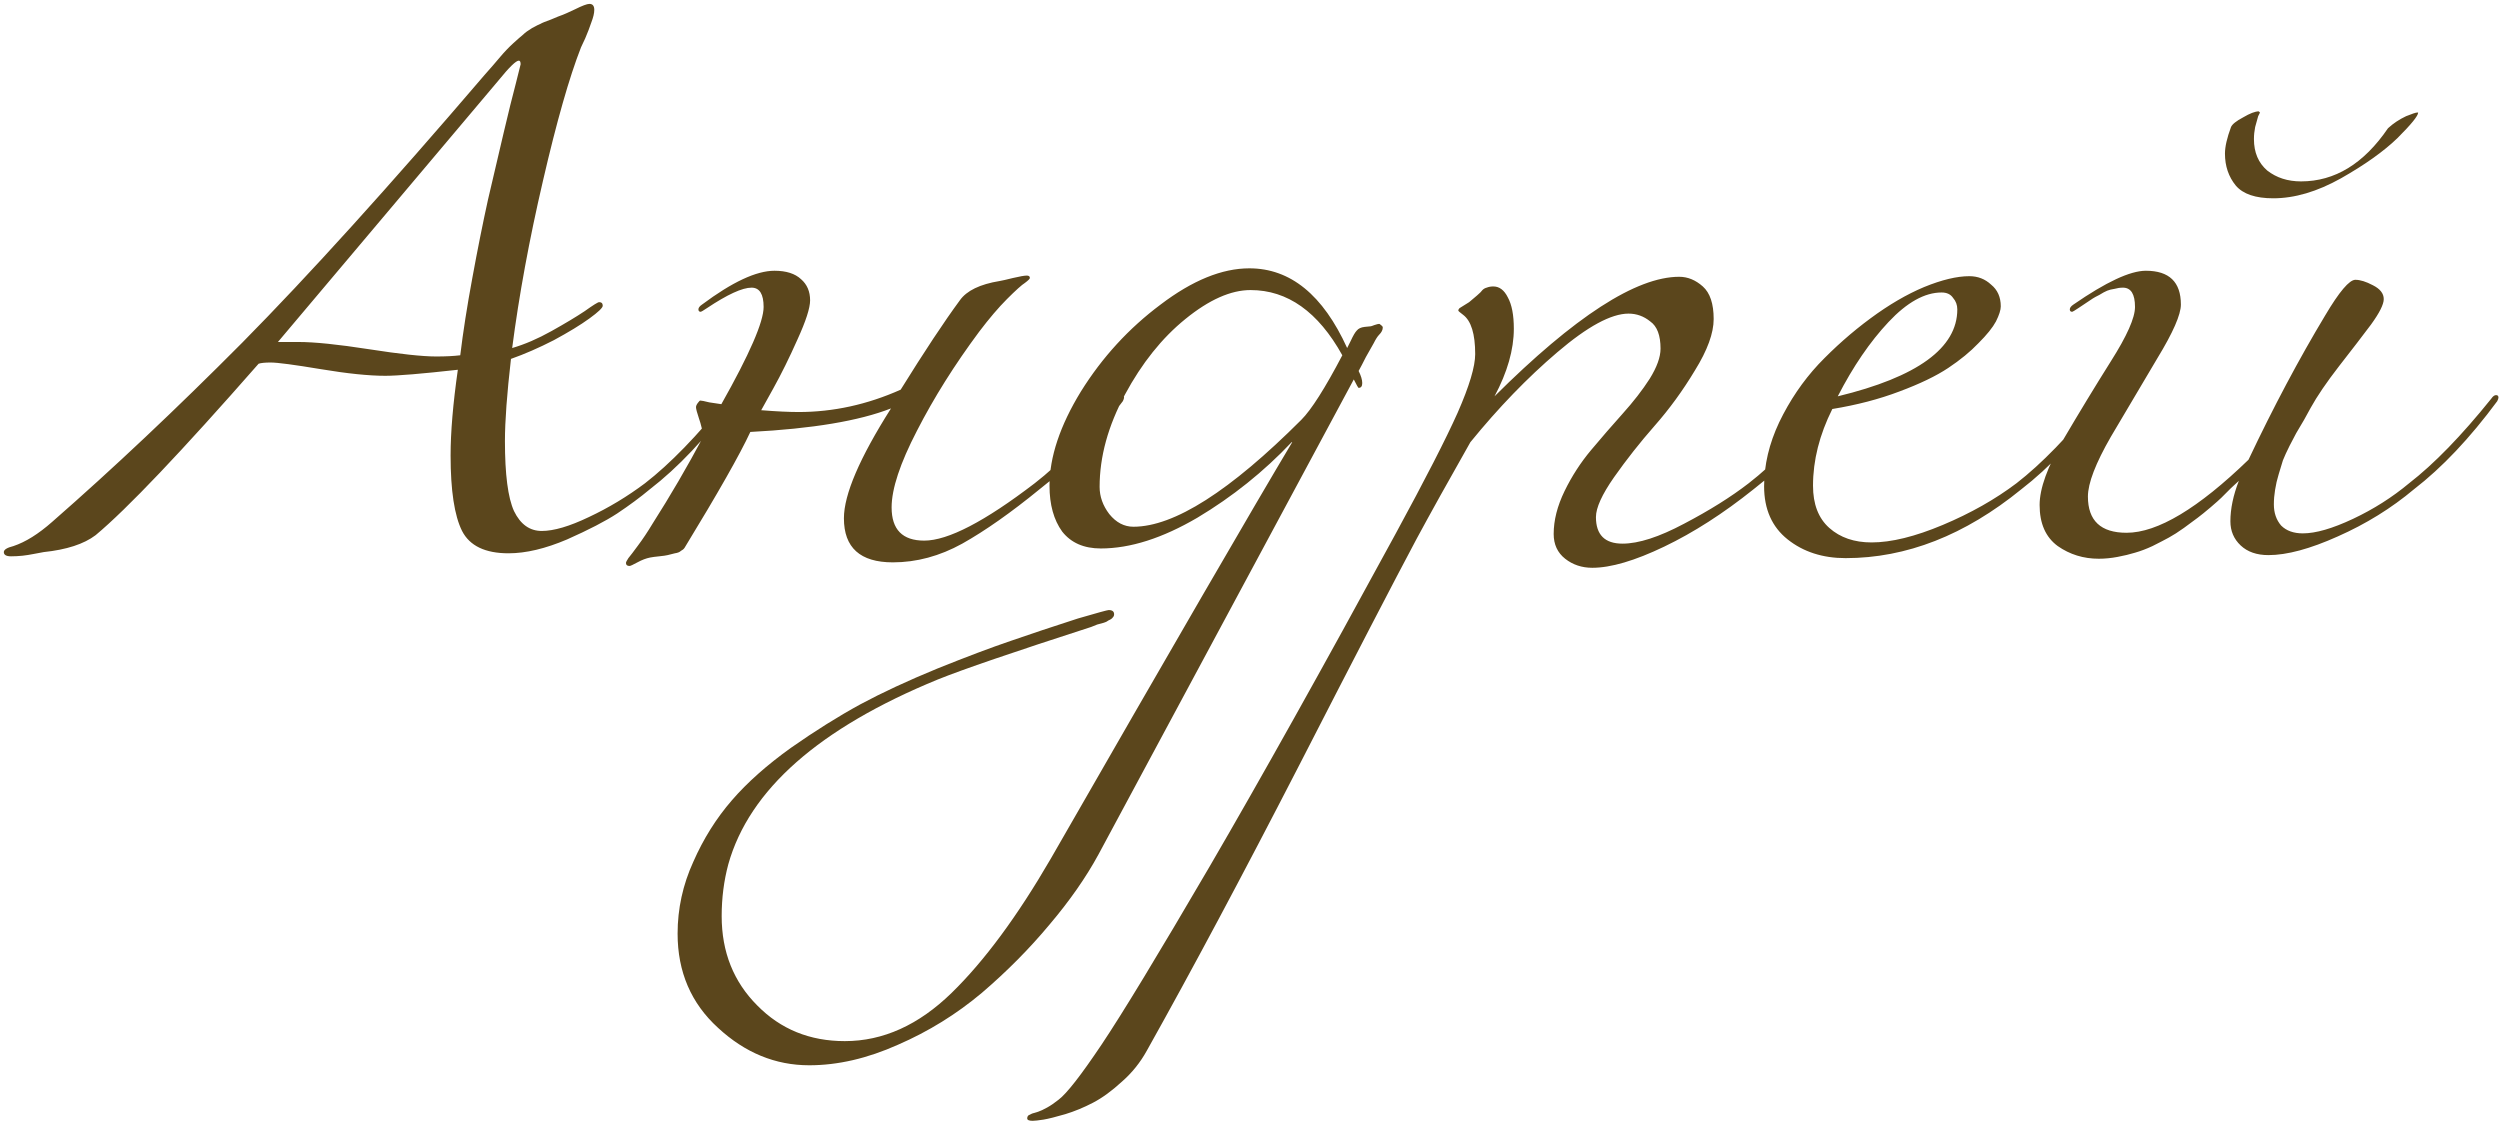 <?xml version="1.0" encoding="UTF-8"?> <svg xmlns="http://www.w3.org/2000/svg" width="588" height="264" viewBox="0 0 588 264" fill="none"><path d="M152.84 115.084C150.568 116.977 148.012 118.871 145.172 120.764C142.427 122.563 138.498 124.598 133.386 126.87C128.274 129.047 123.683 130.136 119.612 130.136C114.121 130.136 110.477 128.385 108.678 124.882C106.879 121.285 105.98 115.368 105.98 107.132C105.98 101.641 106.548 94.92 107.684 86.968C99.164 87.915 93.484 88.388 90.644 88.388C86.763 88.388 81.698 87.867 75.45 86.826C69.202 85.785 65.273 85.264 63.664 85.264C62.339 85.264 61.392 85.359 60.824 85.548C42.648 106.28 29.868 119.723 22.484 125.876C19.739 127.959 15.668 129.284 10.272 129.852C9.799 129.947 9.041 130.089 8 130.278C7.053 130.467 6.154 130.609 5.302 130.704C4.355 130.799 3.456 130.846 2.604 130.846C1.468 130.846 0.9 130.515 0.9 129.852C0.9 129.284 1.657 128.811 3.172 128.432C6.012 127.485 9.041 125.592 12.26 122.752C26.555 110.256 41.465 96.198 56.99 80.578C72.515 64.863 91.496 43.895 113.932 17.672C115.447 15.968 116.677 14.548 117.624 13.412C118.665 12.181 119.707 11.093 120.748 10.146C121.789 9.199 122.547 8.537 123.02 8.158C123.493 7.685 124.203 7.164 125.15 6.596C126.191 6.028 126.854 5.697 127.138 5.602C127.422 5.413 128.227 5.081 129.552 4.608C130.877 4.04 131.824 3.661 132.392 3.472C132.676 3.377 133.623 2.951 135.232 2.194C136.936 1.342 138.072 0.916 138.64 0.916C139.397 0.916 139.776 1.389 139.776 2.336C139.776 3.093 139.539 4.087 139.066 5.318C138.687 6.454 138.214 7.685 137.646 9.01C137.078 10.241 136.747 10.951 136.652 11.14C133.907 18.145 130.925 28.606 127.706 42.522C124.487 56.343 122.073 69.455 120.464 81.856C123.399 81.004 126.475 79.679 129.694 77.88C132.913 76.081 135.516 74.519 137.504 73.194C139.492 71.774 140.628 71.064 140.912 71.064C141.48 71.064 141.764 71.348 141.764 71.916C141.764 72.389 140.723 73.383 138.64 74.898C136.557 76.413 133.765 78.117 130.262 80.01C126.759 81.809 123.399 83.276 120.18 84.412C119.233 92.648 118.76 99.085 118.76 103.724C118.76 111.581 119.47 117.072 120.89 120.196C122.405 123.32 124.582 124.882 127.422 124.882C130.262 124.882 133.954 123.793 138.498 121.616C143.137 119.439 147.539 116.788 151.704 113.664C157.573 109.12 164.011 102.493 171.016 93.784C171.395 93.216 171.773 92.932 172.152 92.932C172.531 92.932 172.72 93.121 172.72 93.5C172.72 93.689 172.625 93.973 172.436 94.352C165.999 103.061 159.467 109.972 152.84 115.084ZM65.368 80.436H70.196C73.983 80.436 79.521 81.004 86.81 82.14C94.099 83.276 99.353 83.844 102.572 83.844C104.844 83.844 106.737 83.749 108.252 83.56C108.915 78.069 109.861 72.011 111.092 65.384C112.323 58.663 113.553 52.509 114.784 46.924C116.109 41.244 117.34 35.99 118.476 31.162C119.612 26.334 120.559 22.5 121.316 19.66C122.073 16.725 122.452 15.211 122.452 15.116C122.452 14.548 122.31 14.264 122.026 14.264C121.363 14.264 119.801 15.779 117.34 18.808L65.368 80.436ZM190.537 70.638C190.537 72.437 189.543 75.513 187.555 79.868C185.661 84.128 183.768 87.962 181.875 91.37L179.035 96.482C182.632 96.766 185.567 96.908 187.839 96.908C195.98 96.908 203.979 95.157 211.837 91.654C217.422 82.661 222.061 75.655 225.753 70.638C227.362 68.366 230.486 66.851 235.125 66.094C235.693 65.999 236.734 65.763 238.249 65.384C239.858 65.005 240.947 64.816 241.515 64.816C241.988 64.816 242.225 65.005 242.225 65.384C242.225 65.573 241.846 65.952 241.089 66.52C240.331 66.993 238.911 68.271 236.829 70.354C234.841 72.342 232.663 74.898 230.297 78.022C224.522 85.785 219.647 93.547 215.671 101.31C211.695 108.978 209.707 114.989 209.707 119.344C209.707 124.551 212.263 127.154 217.375 127.154C222.96 127.154 231.622 122.657 243.361 113.664C249.23 109.12 255.667 102.493 262.673 93.784C263.051 93.216 263.43 92.932 263.809 92.932C264.187 92.932 264.377 93.121 264.377 93.5C264.377 93.689 264.282 93.973 264.093 94.352C257.655 103.061 251.123 109.972 244.497 115.084C237.775 120.575 231.717 124.835 226.321 127.864C221.019 130.799 215.576 132.266 209.991 132.266C202.323 132.266 198.489 128.811 198.489 121.9C198.489 116.315 202.181 107.7 209.565 96.056C202.086 98.991 191.057 100.837 176.479 101.594C174.017 106.895 168.858 115.983 161.001 128.858C160.811 129.142 160.527 129.379 160.149 129.568C159.865 129.852 159.391 130.041 158.729 130.136C158.066 130.325 157.498 130.467 157.025 130.562C156.646 130.657 155.983 130.751 155.037 130.846C154.09 130.941 153.38 131.035 152.907 131.13C151.96 131.319 150.966 131.698 149.925 132.266C148.883 132.834 148.268 133.118 148.079 133.118C147.511 133.118 147.227 132.881 147.227 132.408C147.227 132.219 147.416 131.84 147.795 131.272C148.268 130.704 149.025 129.71 150.067 128.29C151.203 126.775 152.339 125.071 153.475 123.178C157.64 116.646 161.616 109.83 165.403 102.73C165.213 101.215 164.882 99.795 164.409 98.47C163.935 97.05 163.699 96.151 163.699 95.772C163.699 95.488 163.841 95.157 164.125 94.778C164.409 94.399 164.598 94.21 164.693 94.21C164.977 94.21 165.687 94.352 166.823 94.636C168.053 94.825 169 94.967 169.663 95.062C176.289 83.323 179.603 75.703 179.603 72.2C179.603 69.171 178.656 67.656 176.763 67.656C174.585 67.656 171.083 69.265 166.255 72.484C165.403 73.052 164.929 73.336 164.835 73.336C164.456 73.336 164.267 73.147 164.267 72.768C164.267 72.389 164.551 72.011 165.119 71.632C172.219 66.331 177.899 63.68 182.159 63.68C184.904 63.68 186.987 64.343 188.407 65.668C189.827 66.899 190.537 68.555 190.537 70.638ZM190.328 250.552C182.376 250.552 175.229 247.617 168.886 241.748C162.543 235.973 159.372 228.589 159.372 219.596C159.372 213.727 160.603 208.094 163.064 202.698C165.431 197.302 168.46 192.474 172.152 188.214C175.749 184.049 180.388 179.931 186.068 175.86C191.748 171.884 197.191 168.476 202.398 165.636C207.51 162.891 213.521 160.098 220.432 157.258C227.248 154.513 233.023 152.335 237.756 150.726C242.395 149.117 247.649 147.365 253.518 145.472C258.062 144.147 260.476 143.484 260.76 143.484C261.612 143.484 262.038 143.815 262.038 144.478C262.038 144.762 261.943 144.999 261.754 145.188C261.565 145.472 261.233 145.709 260.76 145.898C260.381 146.182 260.003 146.371 259.624 146.466C259.34 146.561 258.819 146.703 258.062 146.892C257.399 147.176 256.926 147.365 256.642 147.46C238.466 153.329 226.443 157.447 220.574 159.814C192.647 171.269 176.223 185.753 171.3 203.266C170.259 207.147 169.738 211.218 169.738 215.478C169.738 223.903 172.531 230.909 178.116 236.494C183.607 242.079 190.47 244.872 198.706 244.872C207.699 244.872 216.077 241.085 223.84 233.512C231.508 226.033 239.271 215.525 247.128 201.988C275.717 152.193 294.651 119.533 303.928 104.008H303.786C297.254 110.919 289.87 116.835 281.634 121.758C273.398 126.586 265.825 129 258.914 129C254.938 129 251.909 127.675 249.826 125.024C247.838 122.279 246.844 118.681 246.844 114.232C246.844 107.511 249.305 100.127 254.228 92.08C259.245 84.033 265.493 77.217 272.972 71.632C280.451 65.952 287.409 63.112 293.846 63.112C303.502 63.112 311.17 69.36 316.85 81.856L317.702 80.152C318.27 78.921 318.743 78.117 319.122 77.738C319.501 77.265 320.116 76.981 320.968 76.886C321.82 76.791 322.293 76.744 322.388 76.744C322.483 76.744 322.767 76.649 323.24 76.46C323.808 76.271 324.187 76.176 324.376 76.176C324.471 76.176 324.613 76.271 324.802 76.46C325.086 76.649 325.228 76.839 325.228 77.028C325.228 77.596 324.944 78.164 324.376 78.732C323.997 79.111 323.571 79.773 323.098 80.72C322.625 81.572 322.009 82.661 321.252 83.986C320.589 85.311 320.021 86.4 319.548 87.252C320.116 88.388 320.4 89.335 320.4 90.092C320.4 90.849 320.116 91.228 319.548 91.228C319.453 91.228 319.075 90.565 318.412 89.24L258.346 200.994C255.411 206.39 251.577 211.881 246.844 217.466C242.111 223.146 236.809 228.495 230.94 233.512C224.976 238.529 218.397 242.6 211.202 245.724C204.007 248.943 197.049 250.552 190.328 250.552ZM315.714 83.56C310.034 73.336 302.839 68.224 294.13 68.224C289.491 68.224 284.379 70.496 278.794 75.04C273.303 79.489 268.57 85.406 264.594 92.79C260.618 100.174 258.63 107.416 258.63 114.516C258.63 116.788 259.387 118.918 260.902 120.906C262.511 122.894 264.405 123.888 266.582 123.888C276.143 123.888 289.302 115.51 306.058 98.754C308.425 96.387 311.643 91.323 315.714 83.56ZM412.427 115.084C405.327 120.764 398.322 125.261 391.411 128.574C384.5 131.887 378.868 133.544 374.513 133.544C372.052 133.544 369.922 132.834 368.123 131.414C366.324 129.994 365.425 128.053 365.425 125.592C365.425 122.373 366.277 119.013 367.981 115.51C369.685 112.007 371.768 108.789 374.229 105.854C376.69 102.919 379.152 100.079 381.613 97.334C384.169 94.494 386.299 91.749 388.003 89.098C389.707 86.353 390.559 83.986 390.559 81.998C390.559 78.874 389.754 76.744 388.145 75.608C386.63 74.377 384.926 73.762 383.033 73.762C378.962 73.762 373.377 76.791 366.277 82.85C359.272 88.814 352.456 95.867 345.829 104.008C340.622 113.191 336.41 120.764 333.191 126.728C327.89 136.668 318.66 154.465 305.501 180.12C292.248 205.869 280.32 228.211 269.717 247.144C268.202 249.889 266.262 252.303 263.895 254.386C261.528 256.563 259.256 258.22 257.079 259.356C254.902 260.492 252.724 261.391 250.547 262.054C248.275 262.717 246.571 263.143 245.435 263.332C244.204 263.521 243.352 263.616 242.879 263.616C242.027 263.616 241.601 263.427 241.601 263.048C241.601 262.764 241.696 262.527 241.885 262.338C242.074 262.243 242.358 262.101 242.737 261.912C243.116 261.817 243.589 261.675 244.157 261.486C244.725 261.297 245.435 260.965 246.287 260.492C247.139 260.019 248.038 259.403 248.985 258.646C250.878 257.226 254.239 252.919 259.067 245.724C263.895 238.529 272.368 224.566 284.485 203.834C296.508 183.197 311.086 157.116 328.221 125.592C335.226 112.717 340.102 103.203 342.847 97.05C345.592 90.802 346.965 86.211 346.965 83.276C346.965 78.543 346.018 75.466 344.125 74.046C343.368 73.478 342.989 73.147 342.989 73.052C342.989 72.863 343.084 72.673 343.273 72.484C343.557 72.295 343.936 72.058 344.409 71.774C344.882 71.49 345.261 71.253 345.545 71.064C346.208 70.496 346.823 69.975 347.391 69.502C348.054 68.934 348.48 68.508 348.669 68.224C348.953 67.94 349.284 67.751 349.663 67.656C350.136 67.467 350.657 67.372 351.225 67.372C352.645 67.372 353.781 68.224 354.633 69.928C355.58 71.632 356.053 74.093 356.053 77.312C356.053 82.235 354.538 87.536 351.509 93.216C370.348 74.472 384.832 65.1 394.961 65.1C396.949 65.1 398.795 65.857 400.499 67.372C402.203 68.887 403.055 71.443 403.055 75.04C403.055 78.353 401.588 82.377 398.653 87.11C395.813 91.843 392.642 96.198 389.139 100.174C385.731 104.055 382.56 108.079 379.625 112.244C376.785 116.315 375.365 119.439 375.365 121.616C375.365 125.781 377.448 127.864 381.613 127.864C385.4 127.864 390.228 126.302 396.097 123.178C402.061 120.054 407.126 116.883 411.291 113.664C417.16 109.12 423.598 102.493 430.603 93.784C431.076 93.216 431.455 92.932 431.739 92.932C432.118 92.932 432.307 93.121 432.307 93.5C432.307 93.784 432.212 94.068 432.023 94.352C425.586 103.061 419.054 109.972 412.427 115.084ZM432.242 93.216C450.986 88.672 460.358 81.856 460.358 72.768C460.358 71.727 460.026 70.827 459.364 70.07C458.796 69.218 457.896 68.792 456.666 68.792C452.69 68.792 448.524 71.111 444.17 75.75C439.815 80.389 435.839 86.211 432.242 93.216ZM434.088 131.272C428.692 131.272 424.148 129.805 420.456 126.87C416.764 123.935 414.918 119.77 414.918 114.374C414.918 109.357 416.101 104.339 418.468 99.322C420.929 94.21 424.006 89.666 427.698 85.69C431.484 81.714 435.555 78.117 439.91 74.898C444.264 71.679 448.477 69.218 452.548 67.514C456.713 65.81 460.263 64.958 463.198 64.958C465.186 64.958 466.89 65.621 468.31 66.946C469.824 68.177 470.582 69.881 470.582 72.058C470.582 72.91 470.203 74.093 469.446 75.608C468.688 77.028 467.316 78.732 465.328 80.72C463.434 82.708 461.068 84.649 458.228 86.542C455.388 88.435 451.554 90.281 446.726 92.08C441.992 93.879 436.738 95.251 430.964 96.198C427.934 102.257 426.42 108.268 426.42 114.232C426.42 118.587 427.698 121.9 430.254 124.172C432.81 126.444 436.123 127.58 440.194 127.58C444.832 127.58 450.418 126.207 456.95 123.462C463.482 120.717 469.256 117.451 474.274 113.664C480.143 109.12 486.58 102.493 493.586 93.784C493.964 93.216 494.343 92.932 494.722 92.932C495.1 92.932 495.29 93.121 495.29 93.5C495.29 93.689 495.195 93.973 495.006 94.352C488.568 103.061 482.036 109.972 475.41 115.084C462.156 125.876 448.382 131.272 434.088 131.272ZM534.671 46.64C530.506 46.64 527.571 45.646 525.867 43.658C524.163 41.575 523.311 39.067 523.311 36.132C523.311 34.523 523.785 32.44 524.731 29.884C525.015 29.221 525.962 28.464 527.571 27.612C529.181 26.665 530.411 26.192 531.263 26.192L531.547 26.476L531.121 27.328C530.932 27.991 530.695 28.843 530.411 29.884C530.222 30.831 530.127 31.777 530.127 32.724C530.127 35.848 531.169 38.309 533.251 40.108C535.429 41.812 538.079 42.664 541.203 42.664C549.155 42.664 555.971 38.499 561.651 30.168C562.882 29.032 564.302 28.085 565.911 27.328C567.331 26.76 568.183 26.476 568.467 26.476H568.751C568.751 27.233 567.142 29.221 563.923 32.44C560.705 35.564 556.255 38.735 550.575 41.954C544.99 45.078 539.689 46.64 534.671 46.64ZM567.757 115.084C562.456 119.533 556.492 123.225 549.865 126.16C543.333 129.095 537.89 130.562 533.535 130.562C530.79 130.562 528.613 129.805 527.003 128.29C525.394 126.775 524.589 124.882 524.589 122.61C524.589 119.675 525.252 116.504 526.577 113.096C526.483 113.191 525.867 113.759 524.731 114.8C523.69 115.841 522.933 116.599 522.459 117.072C522.081 117.451 521.229 118.208 519.903 119.344C518.673 120.385 517.679 121.19 516.921 121.758C516.164 122.326 515.075 123.131 513.655 124.172C512.33 125.119 511.147 125.876 510.105 126.444C509.064 127.012 507.786 127.675 506.271 128.432C504.851 129.095 503.479 129.615 502.153 129.994C500.923 130.373 499.55 130.704 498.035 130.988C496.521 131.272 495.053 131.414 493.633 131.414C490.036 131.414 486.817 130.42 483.977 128.432C481.137 126.349 479.717 123.131 479.717 118.776C479.717 114.895 481.563 109.783 485.255 103.44C489.042 97.003 492.781 90.849 496.473 84.98C500.26 79.016 502.153 74.756 502.153 72.2C502.153 69.171 501.207 67.656 499.313 67.656C498.651 67.656 497.988 67.751 497.325 67.94C496.663 68.035 496.095 68.177 495.621 68.366C495.148 68.555 494.533 68.887 493.775 69.36C493.018 69.739 492.497 70.023 492.213 70.212C491.929 70.401 491.361 70.78 490.509 71.348C489.657 71.916 489.089 72.295 488.805 72.484C487.953 73.052 487.48 73.336 487.385 73.336C487.007 73.336 486.817 73.147 486.817 72.768C486.817 72.389 487.101 72.011 487.669 71.632C495.337 66.331 501.017 63.68 504.709 63.68C510.2 63.68 512.945 66.331 512.945 71.632C512.945 73.999 511.099 78.211 507.407 84.27C503.81 90.329 500.165 96.482 496.473 102.73C492.876 108.978 491.077 113.664 491.077 116.788C491.077 122.468 494.107 125.308 500.165 125.308C507.455 125.308 517.016 119.581 528.849 108.126C534.719 95.725 540.73 84.412 546.883 74.188C550.197 68.603 552.563 65.81 553.983 65.81C555.119 65.81 556.492 66.236 558.101 67.088C559.805 67.94 560.657 69.029 560.657 70.354C560.657 71.585 559.663 73.573 557.675 76.318C555.687 78.969 553.179 82.235 550.149 86.116C547.215 89.903 544.99 93.169 543.475 95.914C543.286 96.293 542.765 97.239 541.913 98.754C541.061 100.174 540.446 101.215 540.067 101.878C539.783 102.446 539.263 103.44 538.505 104.86C537.843 106.185 537.322 107.321 536.943 108.268C536.659 109.215 536.328 110.303 535.949 111.534C535.571 112.765 535.287 113.995 535.097 115.226C534.908 116.362 534.813 117.498 534.813 118.634C534.813 120.622 535.381 122.279 536.517 123.604C537.748 124.835 539.452 125.45 541.629 125.45C544.659 125.45 548.587 124.314 553.415 122.042C558.243 119.77 562.645 116.977 566.621 113.664C572.491 109.12 578.928 102.493 585.933 93.784C586.312 93.216 586.691 92.932 587.069 92.932C587.448 92.932 587.637 93.121 587.637 93.5C587.637 93.689 587.543 93.973 587.353 94.352C580.916 103.061 574.384 109.972 567.757 115.084Z" fill="#5B461C"></path></svg> 